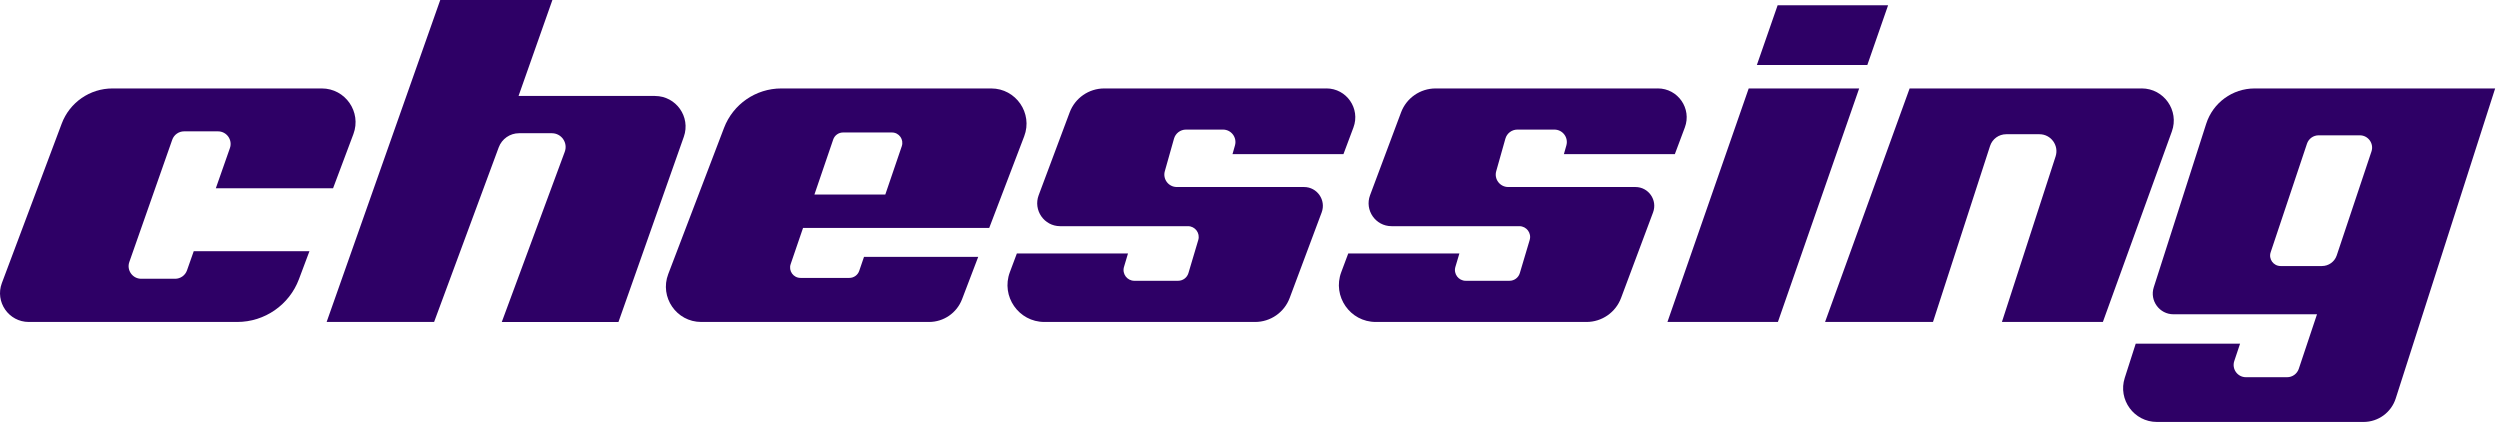 <svg width="237" height="40" viewBox="0 0 237 40" fill="none" xmlns="http://www.w3.org/2000/svg">
<path d="M30.507 8.385H10.659C8.52 8.385 6.603 9.713 5.851 11.717L0.177 26.835C-0.494 28.616 0.826 30.522 2.728 30.522H22.487C25.092 30.522 27.423 28.907 28.339 26.469L29.336 23.811H18.367L17.728 25.628C17.562 26.107 17.107 26.427 16.6 26.427H13.388C12.565 26.427 11.987 25.614 12.26 24.837L16.327 13.251C16.493 12.771 16.948 12.452 17.455 12.452H20.667C21.49 12.452 22.068 13.265 21.795 14.042L20.461 17.846H31.575L33.502 12.711C34.286 10.617 32.739 8.385 30.507 8.385Z" fill="#2E0066"/>
<path d="M62.09 9.095H49.159L52.367 0H41.735L30.965 30.522H41.153L47.278 13.971C47.576 13.165 48.346 12.63 49.205 12.63H52.317C53.225 12.63 53.853 13.534 53.541 14.386L47.569 30.525H58.63L64.826 12.967C65.493 11.079 64.091 9.099 62.09 9.099V9.095Z" fill="#2E0066"/>
<path d="M93.967 8.385H74.066C71.656 8.385 69.495 9.872 68.637 12.126L63.349 25.983C62.512 28.172 64.13 30.522 66.475 30.522H88.076C89.463 30.522 90.705 29.666 91.202 28.368L92.735 24.351H81.908L81.454 25.678C81.319 26.075 80.943 26.345 80.521 26.345H75.886C75.212 26.345 74.737 25.681 74.953 25.043L76.128 21.608H93.778L97.093 12.924C97.93 10.735 96.312 8.385 93.967 8.385ZM77.207 18.442L78.988 13.226C79.123 12.828 79.499 12.559 79.921 12.559H84.556C85.23 12.559 85.705 13.222 85.489 13.861L83.928 18.439H77.214L77.207 18.442Z" fill="#2E0066"/>
<path d="M125.744 8.385H104.68C103.221 8.385 101.915 9.29 101.404 10.656L98.466 18.506C97.934 19.925 98.984 21.441 100.503 21.441H112.618C113.299 21.441 113.789 22.097 113.597 22.75L112.664 25.887C112.536 26.32 112.139 26.618 111.685 26.618H107.533C106.852 26.618 106.362 25.962 106.553 25.309L106.933 24.031H96.397L95.734 25.802C94.879 28.087 96.568 30.522 99.009 30.522H118.984C120.443 30.522 121.749 29.617 122.26 28.25L125.294 20.138C125.73 18.971 124.868 17.729 123.622 17.729H111.561C110.776 17.729 110.212 16.98 110.425 16.228L111.294 13.148C111.436 12.64 111.901 12.285 112.43 12.285H115.94C116.724 12.285 117.288 13.034 117.075 13.786L116.841 14.613H127.359L128.307 12.083C128.977 10.291 127.654 8.382 125.741 8.382L125.744 8.385Z" fill="#2E0066"/>
<path d="M157.16 8.385H136.096C134.637 8.385 133.331 9.29 132.82 10.656L129.882 18.506C129.35 19.925 130.4 21.441 131.919 21.441H144.034C144.715 21.441 145.205 22.097 145.014 22.75L144.08 25.887C143.952 26.32 143.555 26.618 143.101 26.618H138.949C138.268 26.618 137.778 25.962 137.969 25.309L138.349 24.031H127.813L127.15 25.802C126.295 28.087 127.984 30.522 130.425 30.522H150.4C151.859 30.522 153.165 29.617 153.676 28.25L156.71 20.138C157.146 18.971 156.284 17.729 155.038 17.729H142.977C142.192 17.729 141.628 16.98 141.841 16.228L142.71 13.148C142.852 12.64 143.317 12.285 143.846 12.285H147.356C148.14 12.285 148.704 13.034 148.491 13.786L148.257 14.613H158.775L159.723 12.083C160.393 10.291 159.07 8.382 157.157 8.382L157.16 8.385Z" fill="#2E0066"/>
<path d="M165.777 8.385L158.073 30.522H168.545L176.249 8.385H165.777Z" fill="#2E0066"/>
<path d="M177.022 6.164L178.992 0.497H168.52L166.55 6.164H177.022Z" fill="#2E0066"/>
<path d="M203.023 8.385H181.032L173.016 30.522H183.247L188.658 13.836C188.875 13.172 189.489 12.725 190.188 12.725H193.343C194.432 12.725 195.206 13.79 194.872 14.826L189.783 30.518H199.354L205.891 12.466C206.611 10.479 205.138 8.382 203.027 8.382L203.023 8.385Z" fill="#2E0066"/>
<path d="M213.736 8.385C211.642 8.385 209.787 9.737 209.148 11.732L204.176 27.236C203.772 28.499 204.716 29.794 206.043 29.794H219.652L217.924 34.965C217.764 35.44 217.32 35.759 216.82 35.759H212.913C212.118 35.759 211.557 34.979 211.809 34.226L212.359 32.58H202.466L201.426 35.823C200.762 37.889 202.306 40 204.474 40H224.066C225.457 40 226.689 39.102 227.114 37.775L236.54 8.385H213.74H213.736ZM224.815 14.361L221.522 24.212C221.32 24.816 220.755 25.22 220.12 25.22H216.199C215.521 25.22 215.042 24.556 215.259 23.914L218.701 13.623C218.86 13.148 219.304 12.828 219.804 12.828H223.711C224.506 12.828 225.067 13.609 224.815 14.361Z" fill="#2E0066"/>
</svg>
